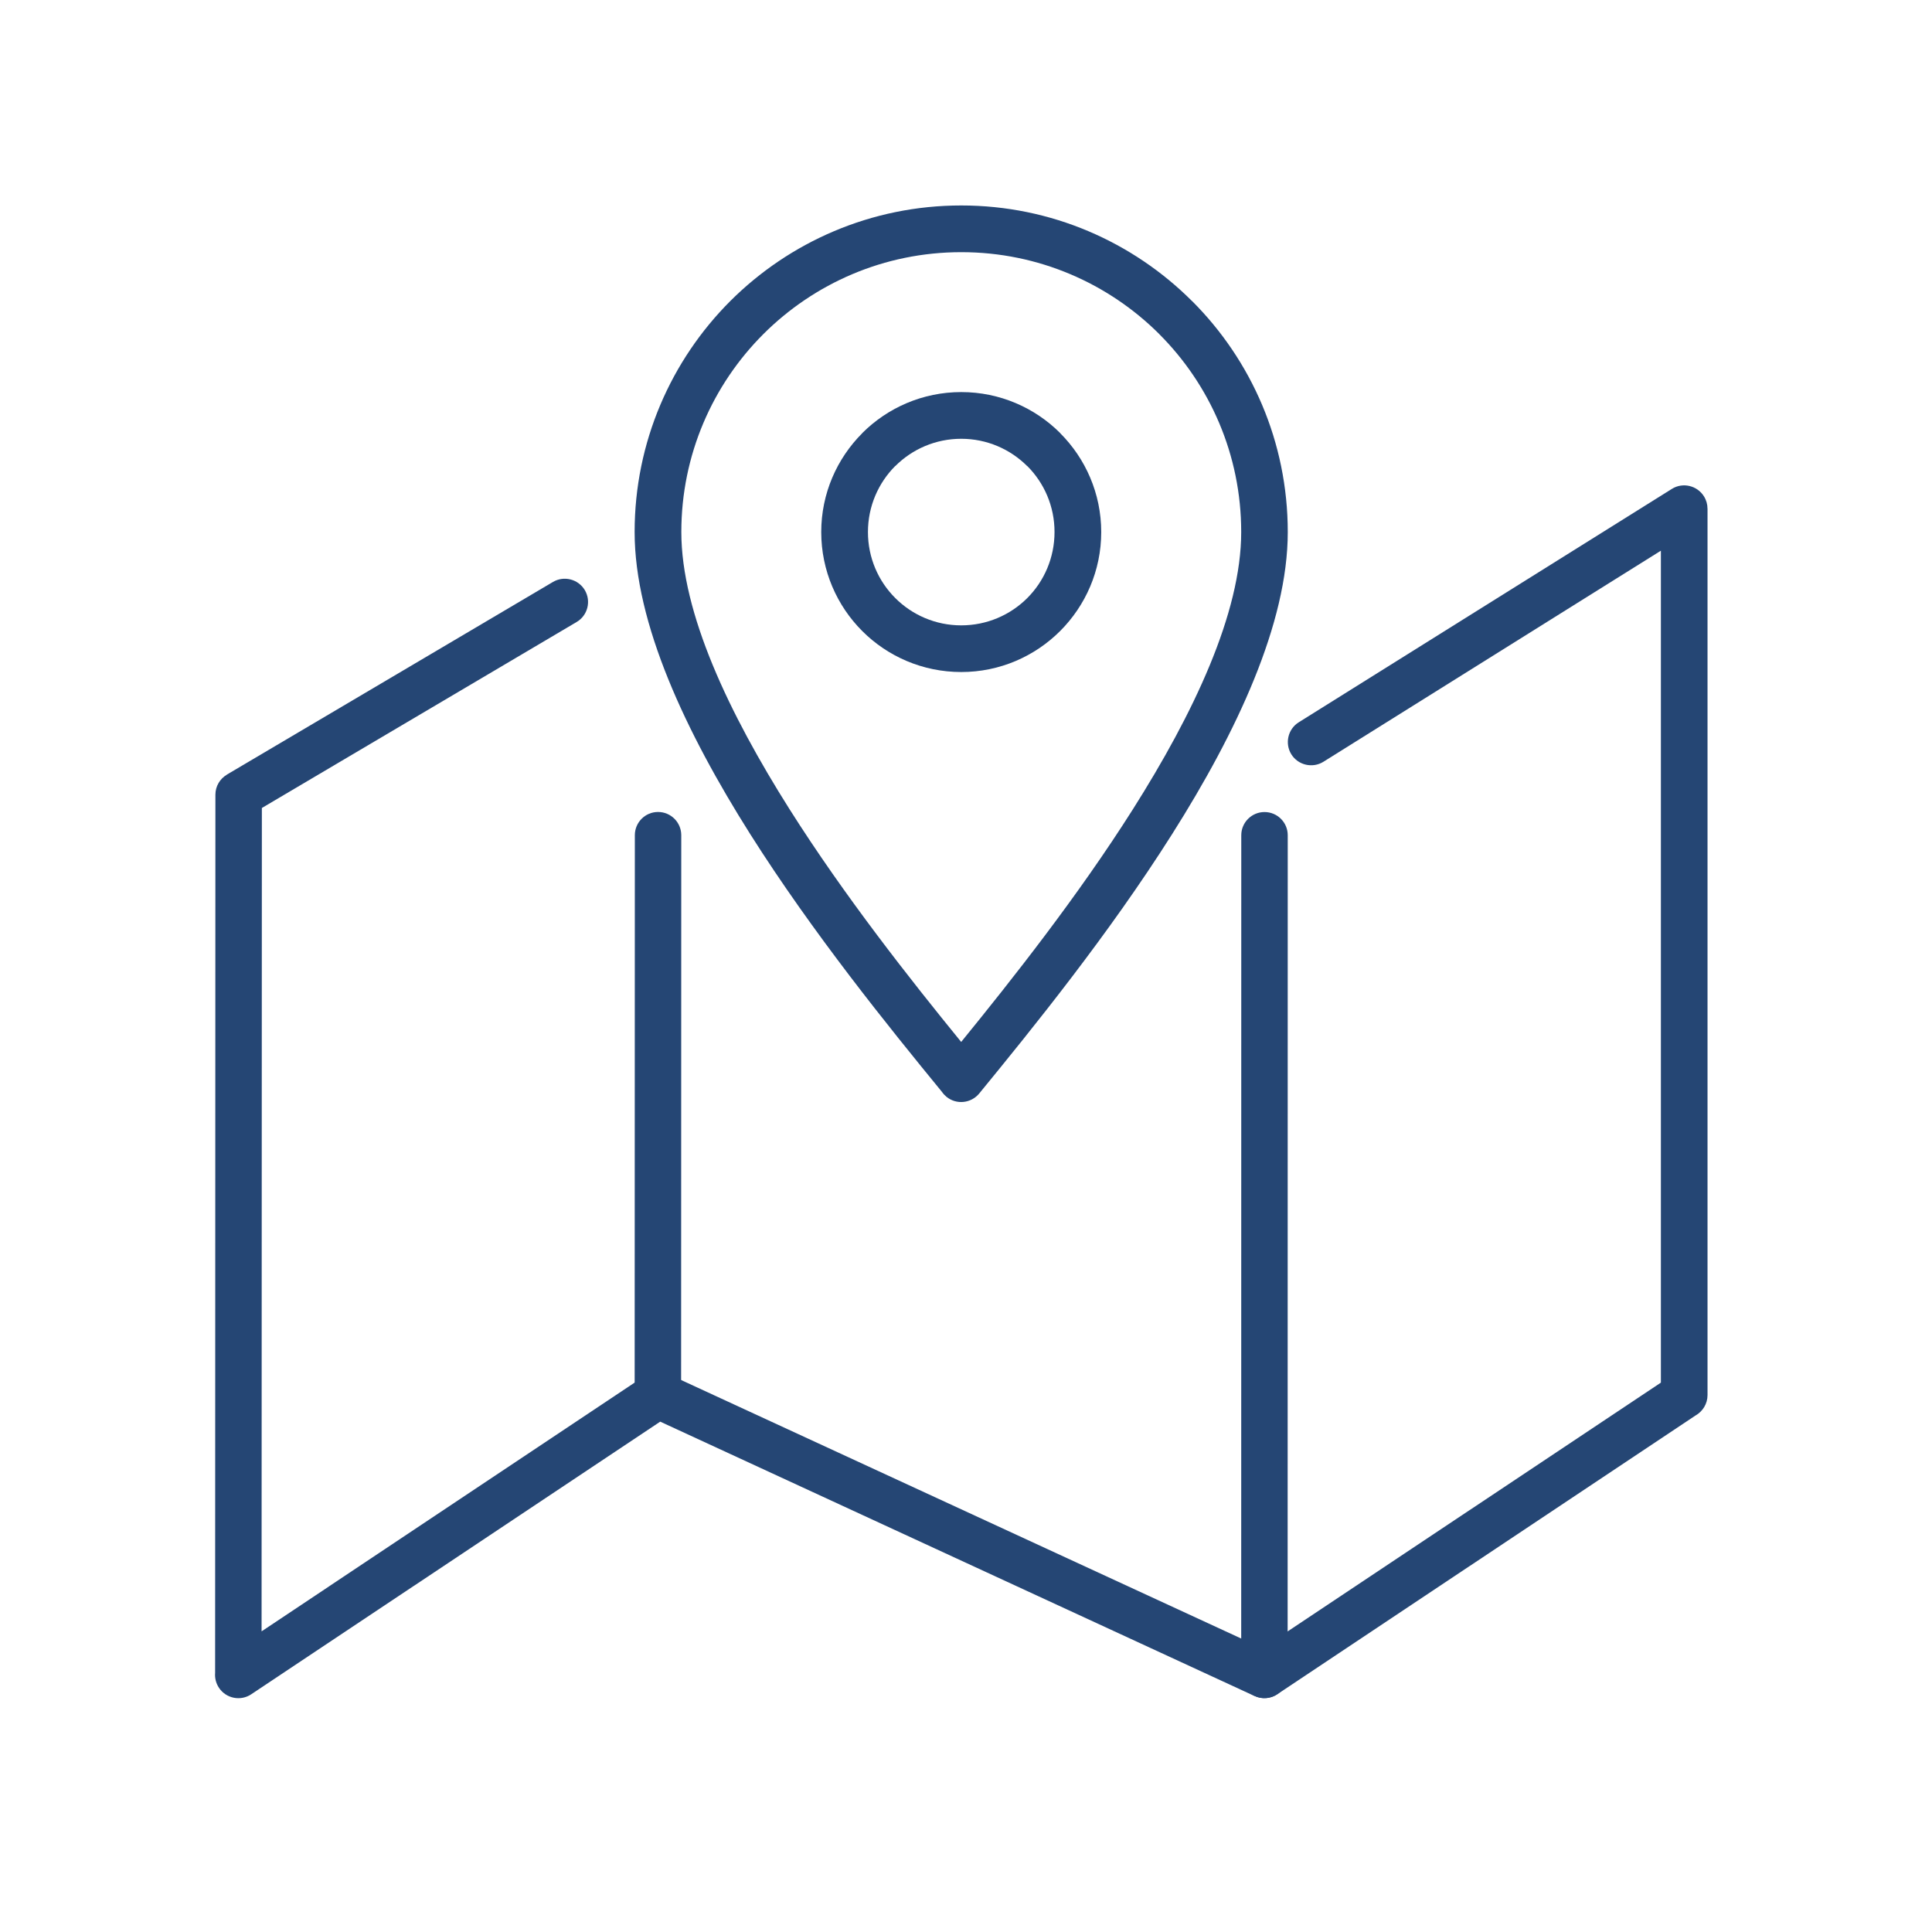 <?xml version="1.0" encoding="UTF-8" standalone="no"?>
<!DOCTYPE svg PUBLIC "-//W3C//DTD SVG 1.1//EN" "http://www.w3.org/Graphics/SVG/1.1/DTD/svg11.dtd">
<svg width="100%" height="100%" viewBox="0 0 32 32" version="1.1" xmlns="http://www.w3.org/2000/svg" xmlns:xlink="http://www.w3.org/1999/xlink" xml:space="preserve" xmlns:serif="http://www.serif.com/" style="fill-rule:evenodd;clip-rule:evenodd;stroke-linejoin:round;stroke-miterlimit:1.414;">
    <g transform="matrix(0.665,0,0,0.665,-0.332,-0.842)">
        <g transform="matrix(0.886,0,0,0.886,1.849,5.106)">
            <path d="M35.68,17.081C35.374,17.271 34.968,17.177 34.778,16.871C34.588,16.565 34.683,16.159 34.988,15.97L45.477,9.409C45.783,9.218 46.187,9.314 46.378,9.62C46.445,9.727 46.477,9.846 46.477,9.965L46.478,9.965L46.478,34.884C46.478,35.13 46.342,35.344 46.141,35.458L34.381,43.296C34.185,43.426 33.945,43.436 33.746,43.344L33.746,43.345L17.036,35.631L5.54,43.295C5.24,43.496 4.832,43.414 4.632,43.113C4.546,42.984 4.512,42.835 4.524,42.691L4.532,18.006C4.532,17.767 4.661,17.558 4.853,17.445L4.852,17.443L14.021,12.026C14.331,11.843 14.733,11.946 14.917,12.256C15.1,12.567 14.998,12.969 14.686,13.152L5.838,18.38L5.83,41.526L16.611,34.338L16.612,34.339C16.795,34.216 17.036,34.19 17.249,34.288L33.963,42.002L45.167,34.534L45.167,11.147L35.68,17.081Z" style="fill:rgb(37,70,116);fill-rule:nonzero;"/>
        </g>
        <g transform="matrix(0.886,0,0,0.886,1.849,5.106)">
            <path d="M25.499,1.442C28.032,1.442 30.327,2.471 31.988,4.131L31.989,4.133L31.99,4.131C33.651,5.791 34.678,8.088 34.678,10.623C34.678,13.193 33.243,16.245 31.426,19.116C29.638,21.944 27.495,24.585 26.004,26.406C25.774,26.686 25.36,26.727 25.082,26.498C25.033,26.457 24.99,26.41 24.956,26.36C23.458,24.531 21.328,21.9 19.565,19.112C17.75,16.24 16.317,13.189 16.317,10.622C16.317,8.087 17.346,5.791 19.005,4.13C20.667,2.471 22.964,1.442 25.499,1.442ZM31.066,5.058C29.641,3.636 27.673,2.755 25.5,2.755C23.327,2.755 21.359,3.636 19.935,5.059C18.512,6.482 17.63,8.45 17.63,10.622C17.63,12.904 18.972,15.724 20.673,18.416C22.222,20.865 24.068,23.203 25.497,24.957C26.929,23.199 28.781,20.855 30.323,18.418C32.025,15.729 33.369,12.907 33.369,10.622C33.369,8.449 32.488,6.481 31.064,5.057L31.066,5.058Z" style="fill:rgb(37,70,116);fill-rule:nonzero;"/>
        </g>
        <g transform="matrix(0.886,0,0,0.886,1.849,5.106)">
            <path d="M25.499,6.688C26.584,6.688 27.57,7.13 28.281,7.841L28.281,7.844C28.992,8.555 29.434,9.54 29.434,10.623C29.434,11.707 28.992,12.691 28.281,13.403L28.278,13.406C27.566,14.117 26.582,14.558 25.499,14.558C24.413,14.558 23.426,14.117 22.716,13.406C22.005,12.695 21.563,11.709 21.563,10.623C21.563,9.539 22.005,8.555 22.716,7.844L22.716,7.841C23.428,7.13 24.413,6.688 25.499,6.688ZM27.355,8.767L27.353,8.769C26.879,8.295 26.222,8.001 25.498,8.001C24.774,8.001 24.117,8.295 23.644,8.769L23.642,8.767C23.169,9.243 22.876,9.898 22.876,10.623C22.876,11.347 23.169,12.004 23.644,12.478C24.117,12.952 24.774,13.246 25.498,13.246C26.222,13.246 26.878,12.954 27.353,12.481L27.356,12.478C27.829,12.004 28.121,11.347 28.121,10.623C28.122,9.898 27.829,9.241 27.355,8.767Z" style="fill:rgb(37,70,116);fill-rule:nonzero;"/>
        </g>
        <g transform="matrix(0.886,0,0,0.886,1.849,5.106)">
            <path d="M34.674,42.75C34.674,43.111 34.382,43.403 34.022,43.403C33.661,43.403 33.369,43.11 33.369,42.75L33.371,19.146C33.371,18.786 33.664,18.494 34.024,18.494C34.385,18.494 34.677,18.786 34.677,19.146L34.674,42.75Z" style="fill:rgb(37,70,116);fill-rule:nonzero;"/>
        </g>
        <g transform="matrix(0.886,0,0,0.886,1.849,5.106)">
            <path d="M17.624,34.597C17.624,34.958 17.332,35.25 16.971,35.25C16.611,35.25 16.318,34.958 16.318,34.597L16.323,19.145C16.323,18.784 16.615,18.492 16.975,18.492C17.336,18.492 17.628,18.784 17.628,19.145L17.624,34.597Z" style="fill:rgb(37,70,116);fill-rule:nonzero;"/>
        </g>
    </g>
</svg>
